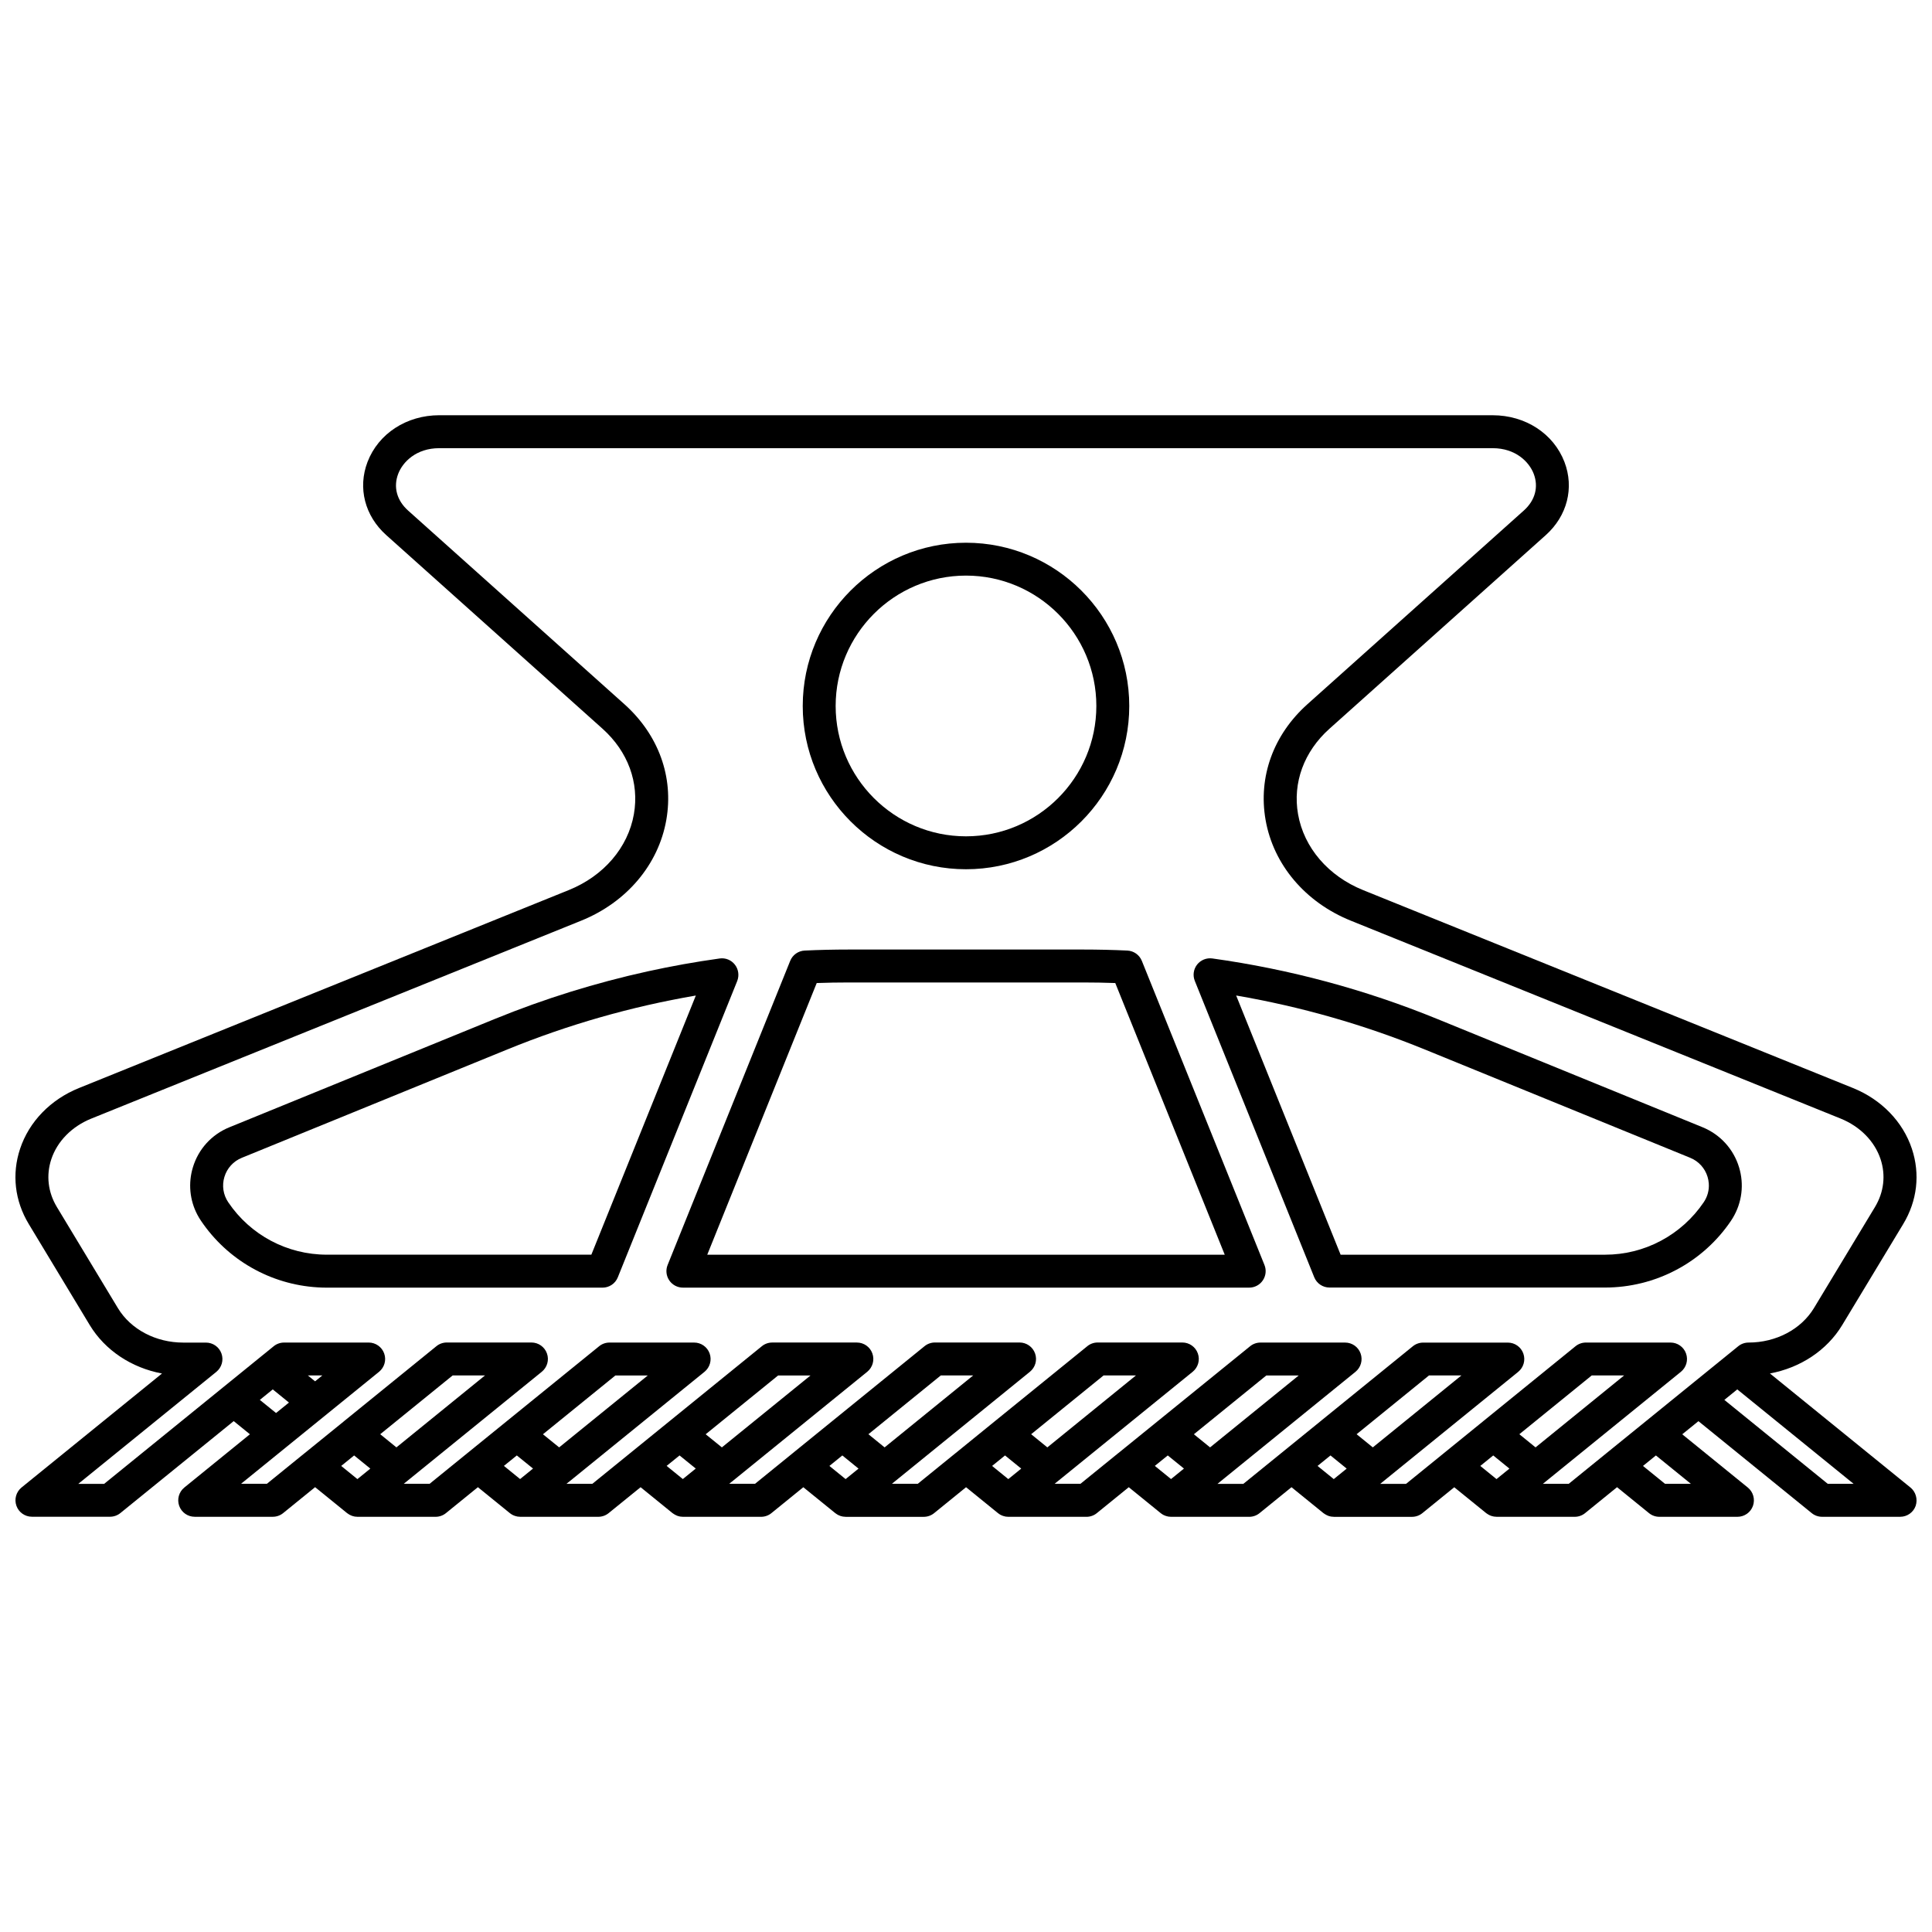 <?xml version="1.0" encoding="UTF-8"?>
<!-- Uploaded to: SVG Repo, www.svgrepo.com, Generator: SVG Repo Mixer Tools -->
<svg width="800px" height="800px" version="1.1" viewBox="144 144 512 512" xmlns="http://www.w3.org/2000/svg">
 <defs>
  <clipPath id="a">
   <path d="m148.09 254h503.81v292h-503.81z"/>
  </clipPath>
 </defs>
 <g clip-path="url(#a)">
  <path d="m650.28 538.2-37.23-30.219c8.051-1.492 15.105-6.117 19.156-12.828l16.172-26.781c3.707-6.144 4.523-13.23 2.289-19.941-2.387-7.184-8.082-13.047-15.598-16.09l-129.81-52.445c-9.262-3.738-15.707-11.266-17.262-20.121-1.461-8.352 1.57-16.605 8.312-22.641l57.344-51.328c5.672-5.09 7.566-12.504 4.949-19.367-2.883-7.527-10.348-12.395-19.023-12.395l-279.16-0.004c-8.676 0-16.141 4.867-19.023 12.383-2.621 6.863-0.727 14.277 4.949 19.367l57.332 51.328c6.742 6.047 9.773 14.297 8.312 22.641-1.551 8.855-8 16.383-17.262 20.121l-129.8 52.461c-7.527 3.043-13.211 8.906-15.598 16.09-2.238 6.711-1.422 13.793 2.289 19.941l16.172 26.793c4.051 6.699 11.105 11.336 19.145 12.828l-37.223 30.207c-1.43 1.168-1.977 3.102-1.359 4.848 0.613 1.742 2.266 2.902 4.109 2.902h20.695c0.996 0 1.977-0.344 2.75-0.977l30.031-24.367 4.293 3.488-17.383 14.117c-1.43 1.168-1.977 3.102-1.359 4.848 0.613 1.742 2.266 2.902 4.109 2.902h20.695c0.996 0 1.977-0.344 2.75-0.977l8.465-6.871 8.465 6.871c0.039 0.031 0.082 0.051 0.121 0.082 0.109 0.082 0.223 0.16 0.344 0.23 0.09 0.051 0.172 0.109 0.273 0.16 0.109 0.059 0.23 0.109 0.352 0.16 0.102 0.039 0.191 0.09 0.293 0.121 0.121 0.039 0.25 0.07 0.383 0.102 0.102 0.02 0.191 0.051 0.293 0.07 0.16 0.031 0.324 0.031 0.492 0.039 0.07 0 0.133 0.02 0.203 0.02h0.012 20.695c0.996 0 1.977-0.344 2.75-0.977l8.465-6.871 8.465 6.871c0.039 0.031 0.082 0.051 0.109 0.082 0.109 0.082 0.23 0.16 0.352 0.242 0.09 0.051 0.172 0.109 0.262 0.152 0.121 0.059 0.242 0.109 0.363 0.16 0.09 0.039 0.191 0.082 0.281 0.109 0.133 0.039 0.262 0.07 0.395 0.102 0.09 0.02 0.191 0.051 0.281 0.07 0.16 0.031 0.332 0.031 0.504 0.039 0.059 0 0.133 0.02 0.191 0.02h0.012 20.688c0.996 0 1.977-0.344 2.75-0.977l8.465-6.863 8.453 6.863c0.051 0.039 0.102 0.07 0.152 0.102 0.082 0.059 0.172 0.121 0.262 0.172 0.109 0.07 0.211 0.133 0.324 0.191 0.102 0.051 0.211 0.102 0.324 0.152 0.102 0.039 0.203 0.09 0.312 0.133 0.133 0.051 0.273 0.082 0.414 0.109 0.09 0.02 0.172 0.051 0.262 0.059 0.203 0.031 0.402 0.051 0.613 0.051 0.031 0 0.059 0.012 0.102 0.012h0.012 20.688c0.996 0 1.977-0.344 2.75-0.977l8.453-6.863 8.465 6.863c0.051 0.039 0.102 0.07 0.152 0.102 0.082 0.059 0.16 0.109 0.25 0.172 0.109 0.07 0.211 0.141 0.332 0.203 0.102 0.051 0.211 0.102 0.324 0.141 0.102 0.039 0.203 0.09 0.312 0.133 0.133 0.051 0.273 0.082 0.414 0.109 0.09 0.02 0.172 0.051 0.262 0.059 0.203 0.031 0.402 0.051 0.613 0.051 0.031 0 0.059 0.012 0.102 0.012h0.012 20.676c0.996 0 1.977-0.344 2.75-0.977l8.465-6.871 8.465 6.871c0.039 0.031 0.082 0.051 0.109 0.082 0.109 0.082 0.23 0.16 0.352 0.242 0.09 0.051 0.172 0.109 0.262 0.152 0.121 0.059 0.242 0.109 0.363 0.16 0.09 0.039 0.191 0.082 0.281 0.109 0.133 0.039 0.262 0.07 0.395 0.102 0.09 0.02 0.191 0.051 0.281 0.07 0.16 0.031 0.332 0.031 0.504 0.039 0.059 0 0.133 0.02 0.191 0.02h0.012 20.688c0.996 0 1.977-0.344 2.75-0.977l8.465-6.871 8.465 6.871c0.039 0.031 0.082 0.051 0.109 0.082 0.109 0.082 0.23 0.16 0.352 0.242 0.09 0.051 0.172 0.109 0.262 0.152 0.121 0.059 0.242 0.109 0.363 0.16 0.09 0.039 0.191 0.082 0.281 0.109 0.133 0.039 0.262 0.07 0.395 0.102 0.09 0.02 0.191 0.051 0.281 0.07 0.16 0.031 0.332 0.031 0.504 0.039 0.059 0 0.133 0.02 0.191 0.02h0.012 20.695c0.996 0 1.977-0.344 2.75-0.977l8.465-6.871 8.465 6.871c0.051 0.039 0.102 0.07 0.152 0.102 0.082 0.059 0.172 0.121 0.262 0.172 0.109 0.07 0.211 0.133 0.324 0.191 0.102 0.051 0.211 0.102 0.324 0.152 0.102 0.039 0.203 0.09 0.312 0.133 0.133 0.051 0.273 0.082 0.414 0.109 0.09 0.02 0.172 0.051 0.262 0.059 0.203 0.031 0.402 0.051 0.613 0.051 0.031 0 0.059 0.012 0.102 0.012h0.012 20.688c0.996 0 1.977-0.344 2.75-0.977l8.453-6.863 8.465 6.863c0.051 0.039 0.102 0.07 0.152 0.102 0.082 0.059 0.172 0.121 0.262 0.172 0.109 0.07 0.211 0.133 0.324 0.191 0.109 0.051 0.211 0.102 0.324 0.152 0.102 0.039 0.203 0.09 0.312 0.121 0.141 0.051 0.281 0.082 0.422 0.109 0.09 0.02 0.172 0.051 0.262 0.059 0.203 0.031 0.402 0.051 0.613 0.051 0.031 0 0.059 0.012 0.102 0.012h0.012 20.676c0.996 0 1.977-0.344 2.75-0.977l8.465-6.871 8.465 6.871c0.777 0.637 1.754 0.977 2.75 0.977h20.695c1.844 0 3.496-1.16 4.109-2.902 0.613-1.742 0.07-3.68-1.359-4.848l-17.383-14.117 4.293-3.477 30.016 24.363c0.777 0.637 1.754 0.977 2.75 0.977h20.695c1.844 0 3.496-1.16 4.109-2.902 0.582-1.762 0.035-3.707-1.395-4.867zm-422.78-28.133-1.914-1.562h3.84zm-10.348 8.395-4.293-3.477 3.426-2.781 4.293 3.488-1.953 1.582zm31.902 9.109-4.293-3.488 19.195-15.578h8.574zm-11.207 2.137 4.293 3.488-3.426 2.781-4.293-3.488zm54.332-2.137-4.293-3.477 19.195-15.578h8.586zm-11.215 2.137 4.293 3.477-3.426 2.781-4.293-3.488zm54.34-2.137-4.293-3.477 19.195-15.578h8.586zm-11.215 2.137 4.293 3.477-3.426 2.781-4.293-3.488zm54.34-2.137-4.293-3.488 19.184-15.578h8.586zm-11.203 2.137 4.293 3.488-3.426 2.781-4.293-3.488zm54.332-2.137-4.293-3.488 19.195-15.578h8.574zm-11.215 2.137 4.293 3.488-3.426 2.781-4.293-3.488zm54.34-2.137-4.293-3.477 19.195-15.578h8.586zm-11.215 2.137 4.293 3.477-3.426 2.781-4.293-3.488zm54.34-2.137-4.293-3.488 19.184-15.578h8.594zm-11.215 2.137 4.293 3.488-3.426 2.781-4.293-3.488zm54.344-2.137-4.293-3.488 19.184-15.578h8.586zm-11.215 2.137 4.293 3.488-3.426 2.781-4.293-3.488zm20.012 7.516h-6.852l0.715-0.574 0.031-0.031 35.832-29.078c1.43-1.168 1.984-3.102 1.359-4.848-0.613-1.742-2.266-2.902-4.109-2.902h-22.43c-0.996 0-1.977 0.344-2.75 0.977l-24.555 19.941c-0.012 0.012-0.02 0.02-0.031 0.031l-10.34 8.395-0.012 0.012-9.984 8.102h-6.852l0.715-0.574c0.012-0.012 0.02-0.02 0.031-0.031l35.84-29.09c1.43-1.168 1.977-3.102 1.359-4.848-0.613-1.742-2.266-2.902-4.109-2.902h-22.43c-0.996 0-1.977 0.344-2.75 0.977l-24.555 19.93c-0.012 0.012-0.031 0.02-0.039 0.039l-20.324 16.496h-6.852l0.715-0.586 0.012-0.012 35.852-29.102c1.43-1.168 1.977-3.102 1.359-4.848-0.613-1.742-2.266-2.902-4.109-2.902h-22.43c-1.008 0-1.977 0.344-2.75 0.977l-34.895 28.301c-0.031 0.02-0.051 0.039-0.082 0.059l-9.965 8.082h-6.852l0.715-0.586c0.012 0 0.012-0.012 0.02-0.012l35.852-29.09c1.43-1.168 1.984-3.102 1.359-4.848-0.613-1.742-2.266-2.902-4.109-2.902h-22.43c-1.008 0-1.977 0.344-2.75 0.977l-24.527 19.902c-0.031 0.031-0.07 0.051-0.102 0.082l-10.254 8.336c-0.031 0.02-0.051 0.039-0.082 0.059l-9.965 8.09h-6.852l0.715-0.586 0.02-0.02 35.84-29.09c1.43-1.168 1.984-3.102 1.359-4.848-0.613-1.742-2.266-2.902-4.109-2.902h-22.43c-0.996 0-1.977 0.344-2.75 0.977l-24.555 19.93c-0.012 0.012-0.031 0.02-0.039 0.031l-10.328 8.383c-0.012 0.012-0.02 0.012-0.02 0.02l-9.977 8.102h-6.852l0.715-0.574c0.012-0.012 0.02-0.02 0.031-0.02l35.84-29.09c1.43-1.168 1.977-3.102 1.359-4.848-0.613-1.742-2.266-2.902-4.109-2.902h-22.43c-1.008 0-1.977 0.344-2.75 0.977l-44.918 36.465h-6.863l0.715-0.574c0.012-0.012 0.02-0.02 0.031-0.02l35.84-29.09c1.43-1.168 1.977-3.102 1.359-4.848-0.613-1.742-2.266-2.902-4.109-2.902h-22.43c-1.008 0-1.977 0.344-2.75 0.977l-34.887 28.305c-0.02 0.02-0.051 0.039-0.07 0.059l-9.965 8.09h-6.852l0.715-0.574 0.031-0.031 35.84-29.09c1.43-1.168 1.984-3.102 1.359-4.848-0.613-1.742-2.266-2.902-4.109-2.902h-22.43c-1.008 0-1.977 0.344-2.75 0.977l-24.527 19.91c-0.031 0.02-0.059 0.051-0.09 0.082l-10.266 8.328c-0.031 0.02-0.051 0.039-0.082 0.059l-9.965 8.09h-6.852l36.578-29.684c1.43-1.168 1.984-3.102 1.359-4.848-0.613-1.742-2.266-2.902-4.109-2.902l-22.422 0.004c-0.996 0-1.977 0.344-2.75 0.977l-2.992 2.43c-0.012 0-0.012 0.012-0.02 0.012l-3.406 2.769-38.512 31.258h-6.852l33.582-27.246 3.004-2.438c1.43-1.168 1.977-3.102 1.359-4.848-0.613-1.742-2.266-2.902-4.109-2.902h-6.016c-7.285 0-13.914-3.496-17.32-9.129l-16.172-26.793c-2.367-3.918-2.891-8.422-1.48-12.676 1.582-4.758 5.441-8.676 10.59-10.762l129.81-52.445c12.07-4.875 20.504-14.863 22.582-26.711 1.996-11.375-2.055-22.551-11.094-30.652l-57.332-51.328c-3.004-2.691-3.961-6.246-2.621-9.754 1.199-3.125 4.766-6.781 10.871-6.781h279.16c6.117 0 9.684 3.656 10.883 6.781 1.34 3.496 0.383 7.055-2.621 9.742l-57.344 51.328c-9.039 8.09-13.078 19.266-11.094 30.652 2.074 11.848 10.508 21.836 22.582 26.711l129.81 52.445c5.148 2.086 9.008 6.004 10.59 10.762 1.41 4.254 0.887 8.746-1.48 12.676l-16.172 26.781c-3.406 5.633-10.047 9.141-17.32 9.141-1.008 0-1.977 0.344-2.75 0.977l-13.371 10.852-11.156 9.059c-0.031 0.031-0.059 0.051-0.102 0.082l-10.27 8.332c-0.031 0.02-0.051 0.039-0.07 0.059zm32.363 0h-6.852l-5.836-4.734 3.426-2.781zm36.273 0-27.398-22.238 3.426-2.781 30.824 25.02z"/>
 </g>
 <path d="m338.75 399.64c-0.957-1.23-2.5-1.855-4.039-1.633-6.387 0.887-12.734 2.023-19.035 3.406-13.844 3.043-27.426 7.266-40.559 12.625l-70.344 28.707c-4.676 1.906-8.191 5.762-9.652 10.602-1.281 4.223-0.848 8.707 1.18 12.566 0.293 0.555 0.613 1.09 0.969 1.613 7.023 10.398 18.418 16.867 30.852 17.633 0.828 0.051 1.664 0.082 2.5 0.082h73.051c1.785 0 3.387-1.078 4.051-2.731l31.648-78.535c0.57-1.465 0.336-3.106-0.621-4.336zm-38.035 76.863h-70.102c-10.488 0-20.254-5.188-26.117-13.875-1.352-1.996-1.723-4.453-1.02-6.75 0.695-2.297 2.379-4.141 4.606-5.047l70.344-28.707c16.082-6.57 32.859-11.367 49.977-14.297z"/>
 <path d="m446.6 398.64c-0.637-1.582-2.137-2.648-3.84-2.731-3.828-0.18-7.777-0.273-11.73-0.273h-62.051c-3.949 0-7.898 0.09-11.73 0.273-1.703 0.082-3.203 1.148-3.84 2.731l-32.484 80.598c-0.543 1.34-0.383 2.871 0.434 4.07 0.805 1.199 2.168 1.926 3.617 1.926h150.07c1.449 0 2.801-0.715 3.617-1.926 0.816-1.211 0.977-2.731 0.434-4.07zm-115.17 77.871 29.008-71.996c2.812-0.102 5.672-0.152 8.535-0.152h62.051c2.863 0 5.723 0.051 8.535 0.152l29.008 71.996z"/>
 <path d="m602.73 467.52c0.18-0.262 0.344-0.523 0.504-0.797 2.41-4.031 3.012-8.855 1.633-13.383-1.461-4.828-4.988-8.688-9.652-10.602l-70.344-28.707c-19.105-7.801-39.156-13.191-59.59-16.031-1.543-0.211-3.082 0.414-4.039 1.633-0.957 1.23-1.188 2.871-0.605 4.312l31.648 78.535c0.664 1.652 2.266 2.731 4.051 2.731h73.051c6.551 0 13.09-1.621 18.883-4.707 5.785-3.051 10.785-7.543 14.461-12.984zm-33.352 8.988h-70.102l-27.68-68.688c17.121 2.934 33.895 7.738 49.977 14.297l70.344 28.707c2.227 0.906 3.91 2.75 4.606 5.047 0.172 0.574 0.281 1.16 0.324 1.742 0.133 1.754-0.332 3.516-1.352 5.008-2.883 4.262-6.793 7.777-11.324 10.188-4.535 2.43-9.652 3.699-14.793 3.699z"/>
 <path d="m400 374.36c23.859 0 43.266-19.406 43.266-43.266s-19.406-43.266-43.266-43.266-43.266 19.406-43.266 43.266c-0.004 23.859 19.402 43.266 43.266 43.266zm0-77.82c19.043 0 34.543 15.496 34.543 34.551-0.004 19.055-15.5 34.543-34.543 34.543s-34.543-15.496-34.543-34.543c0-19.043 15.496-34.551 34.543-34.551z"/>
</svg>